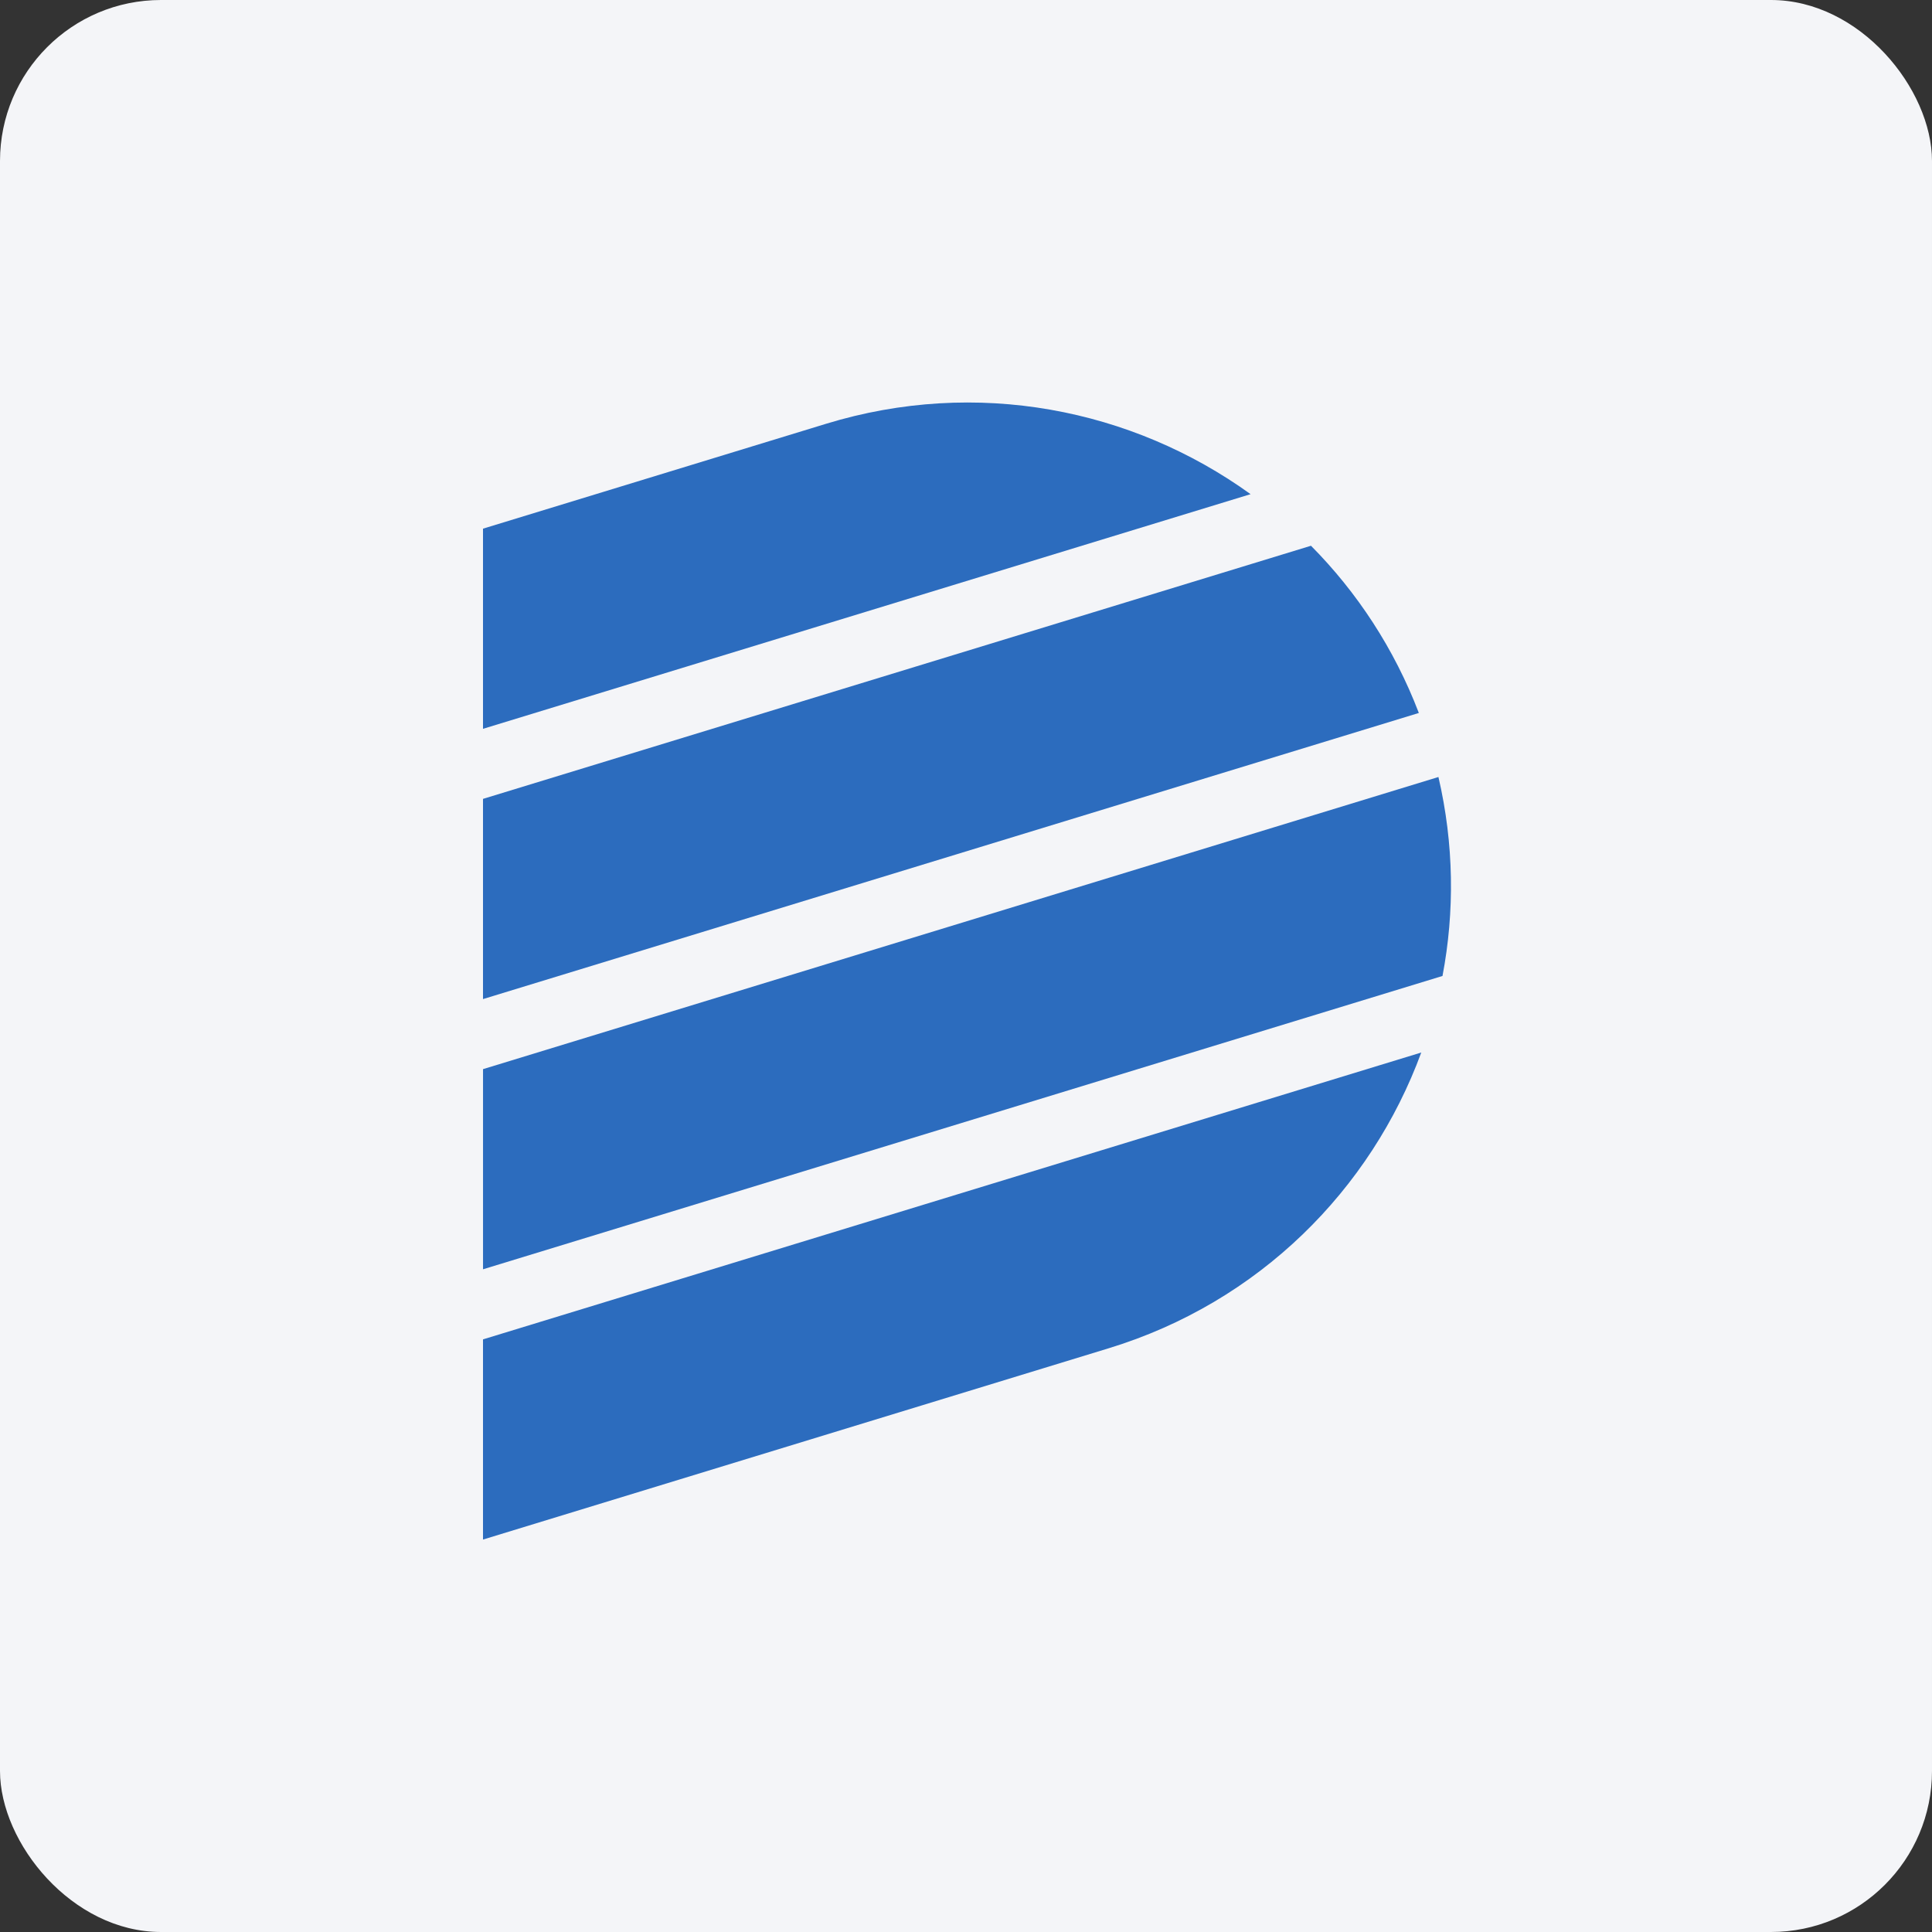 <svg width="96" height="96" viewBox="0 0 96 96" fill="none" xmlns="http://www.w3.org/2000/svg">
<rect x="0" y="0" width="96" height="96" fill="#333333" stroke="none"/>
<rect width="96" height="96" rx="8" fill="#F4F5F8"/>
<path d="M62.141 24.555C56.257 20.311 48.525 18.771 41.052 21.056L24 26.269V36.215L62.141 24.555Z" fill="#2C6CBE"/>
<path d="M70.501 35.427C69.279 32.228 67.43 29.425 65.142 27.118L24 39.696V49.644L70.501 35.427Z" fill="#2C6CBE"/>
<path d="M71.677 48.495C72.285 45.301 72.25 41.945 71.475 38.609L24.001 53.125V63.07L71.677 48.495Z" fill="#2C6CBE"/>
<path d="M55.096 66.993C62.569 64.708 68.119 59.108 70.622 52.299L24 66.553V76.5L55.096 66.993Z" fill="#2C6CBE"/>
</svg>
